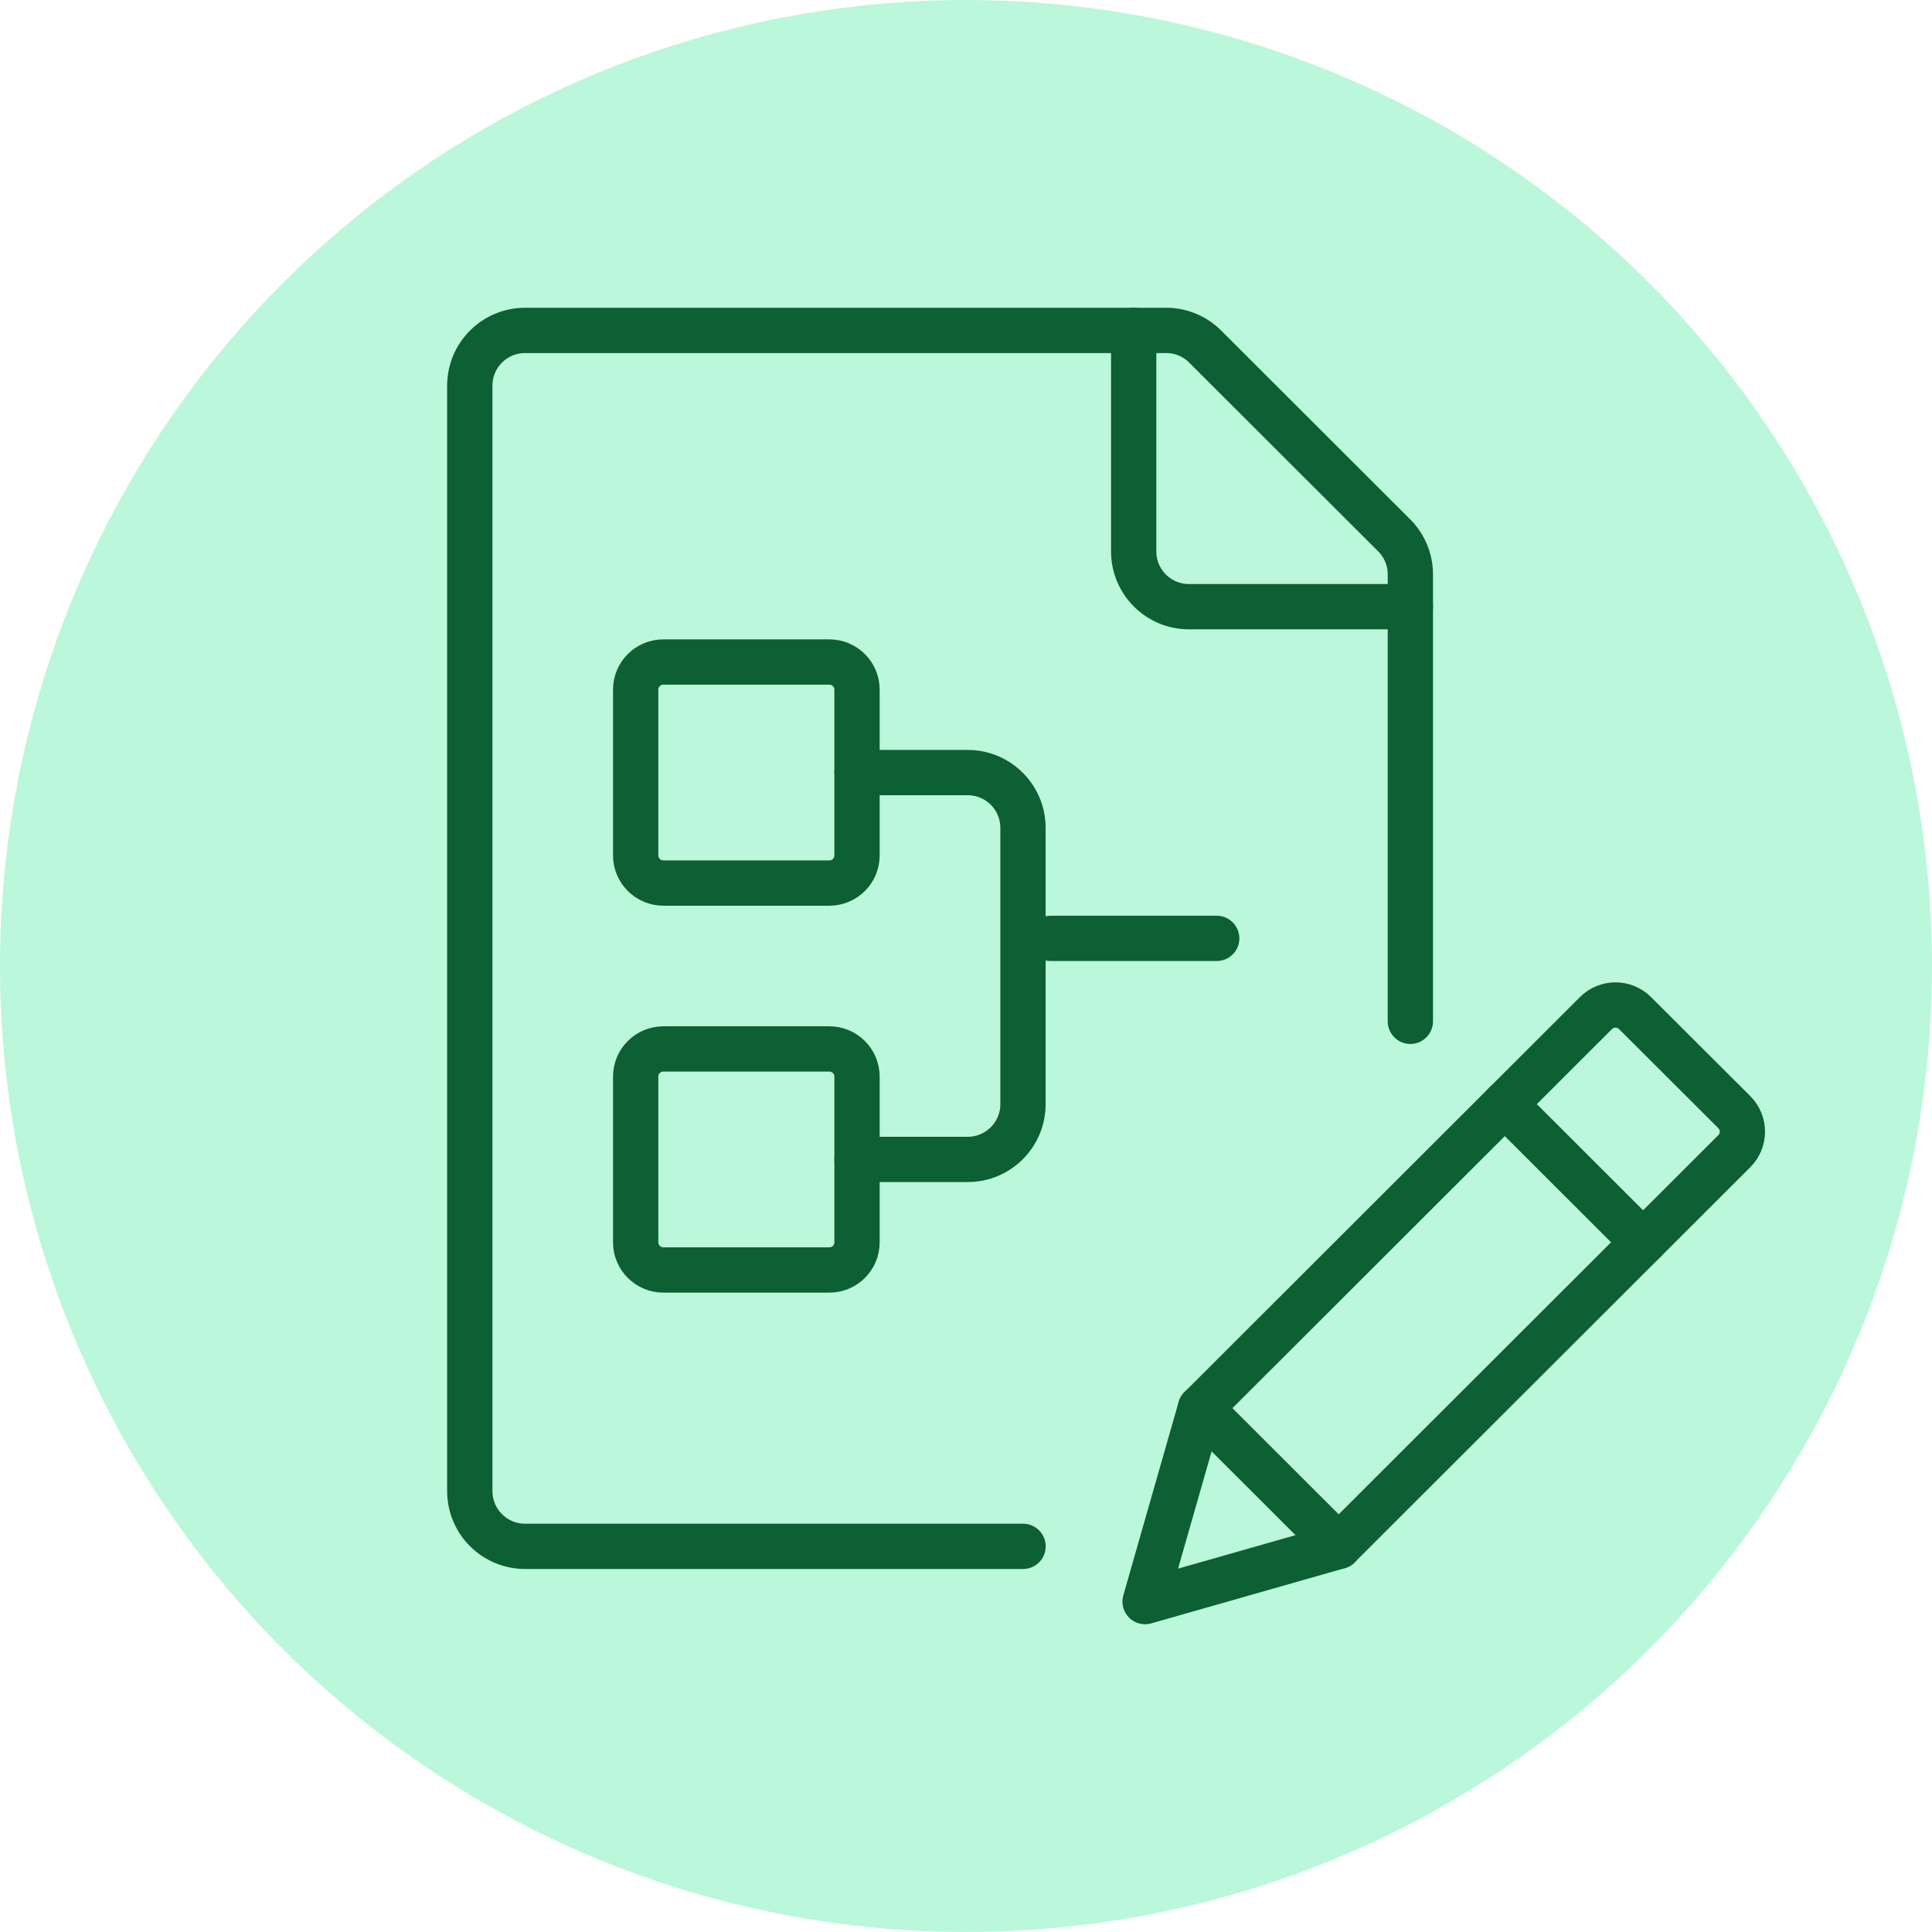 <?xml version="1.0" encoding="UTF-8"?><svg id="Laag_1" xmlns="http://www.w3.org/2000/svg" viewBox="0 0 256 256"><defs><style>.cls-1{fill:#bbf7da;}.cls-2{fill:none;stroke:#0c6033;stroke-linecap:round;stroke-linejoin:round;stroke-width:6px;}</style></defs><g id="Group_695"><circle id="Ellipse_45" class="cls-1" cx="128" cy="128" r="128"/></g><path class="cls-2" d="M135.56,204.9h-65.98c-4.05,0-7.33-3.28-7.33-7.32V51.1c0-4.04,3.28-7.32,7.33-7.32h84.94c1.94,0,3.81.77,5.18,2.15l25.03,25c1.38,1.37,2.15,3.24,2.15,5.18v59.22"/><path class="cls-2" d="M150.22,43.78v29.29c0,4.04,3.28,7.32,7.33,7.32h29.33"/><path class="cls-2" d="M87.9,87.72h21.99c2.02,0,3.67,1.64,3.67,3.66v21.97c0,2.02-1.64,3.66-3.67,3.66h-21.99c-2.02,0-3.67-1.64-3.67-3.66v-21.97c0-2.02,1.64-3.66,3.67-3.66Z"/><path class="cls-2" d="M87.9,138.99h21.99c2.02,0,3.67,1.64,3.67,3.66v21.97c0,2.02-1.64,3.66-3.67,3.66h-21.99c-2.02,0-3.67-1.64-3.67-3.66v-21.97c0-2.02,1.64-3.66,3.67-3.66Z"/><path class="cls-2" d="M113.56,102.37h14.66c4.05,0,7.33,3.28,7.33,7.32v36.62c0,4.04-3.28,7.32-7.33,7.32h-14.66"/><line class="cls-2" x1="161.22" y1="124.34" x2="139.22" y2="124.34"/><path class="cls-2" d="M177.39,204.9l-25.66,7.32,7.33-25.63,52.41-52.35c1.43-1.43,3.75-1.43,5.18,0l13.15,13.12c1.43,1.43,1.44,3.75,0,5.18,0,0,0,0,0,0l-52.41,52.35Z"/><line class="cls-2" x1="199.39" y1="146.3" x2="217.72" y2="164.61"/><line class="cls-2" x1="159.06" y1="186.59" x2="177.39" y2="204.9"/></svg>